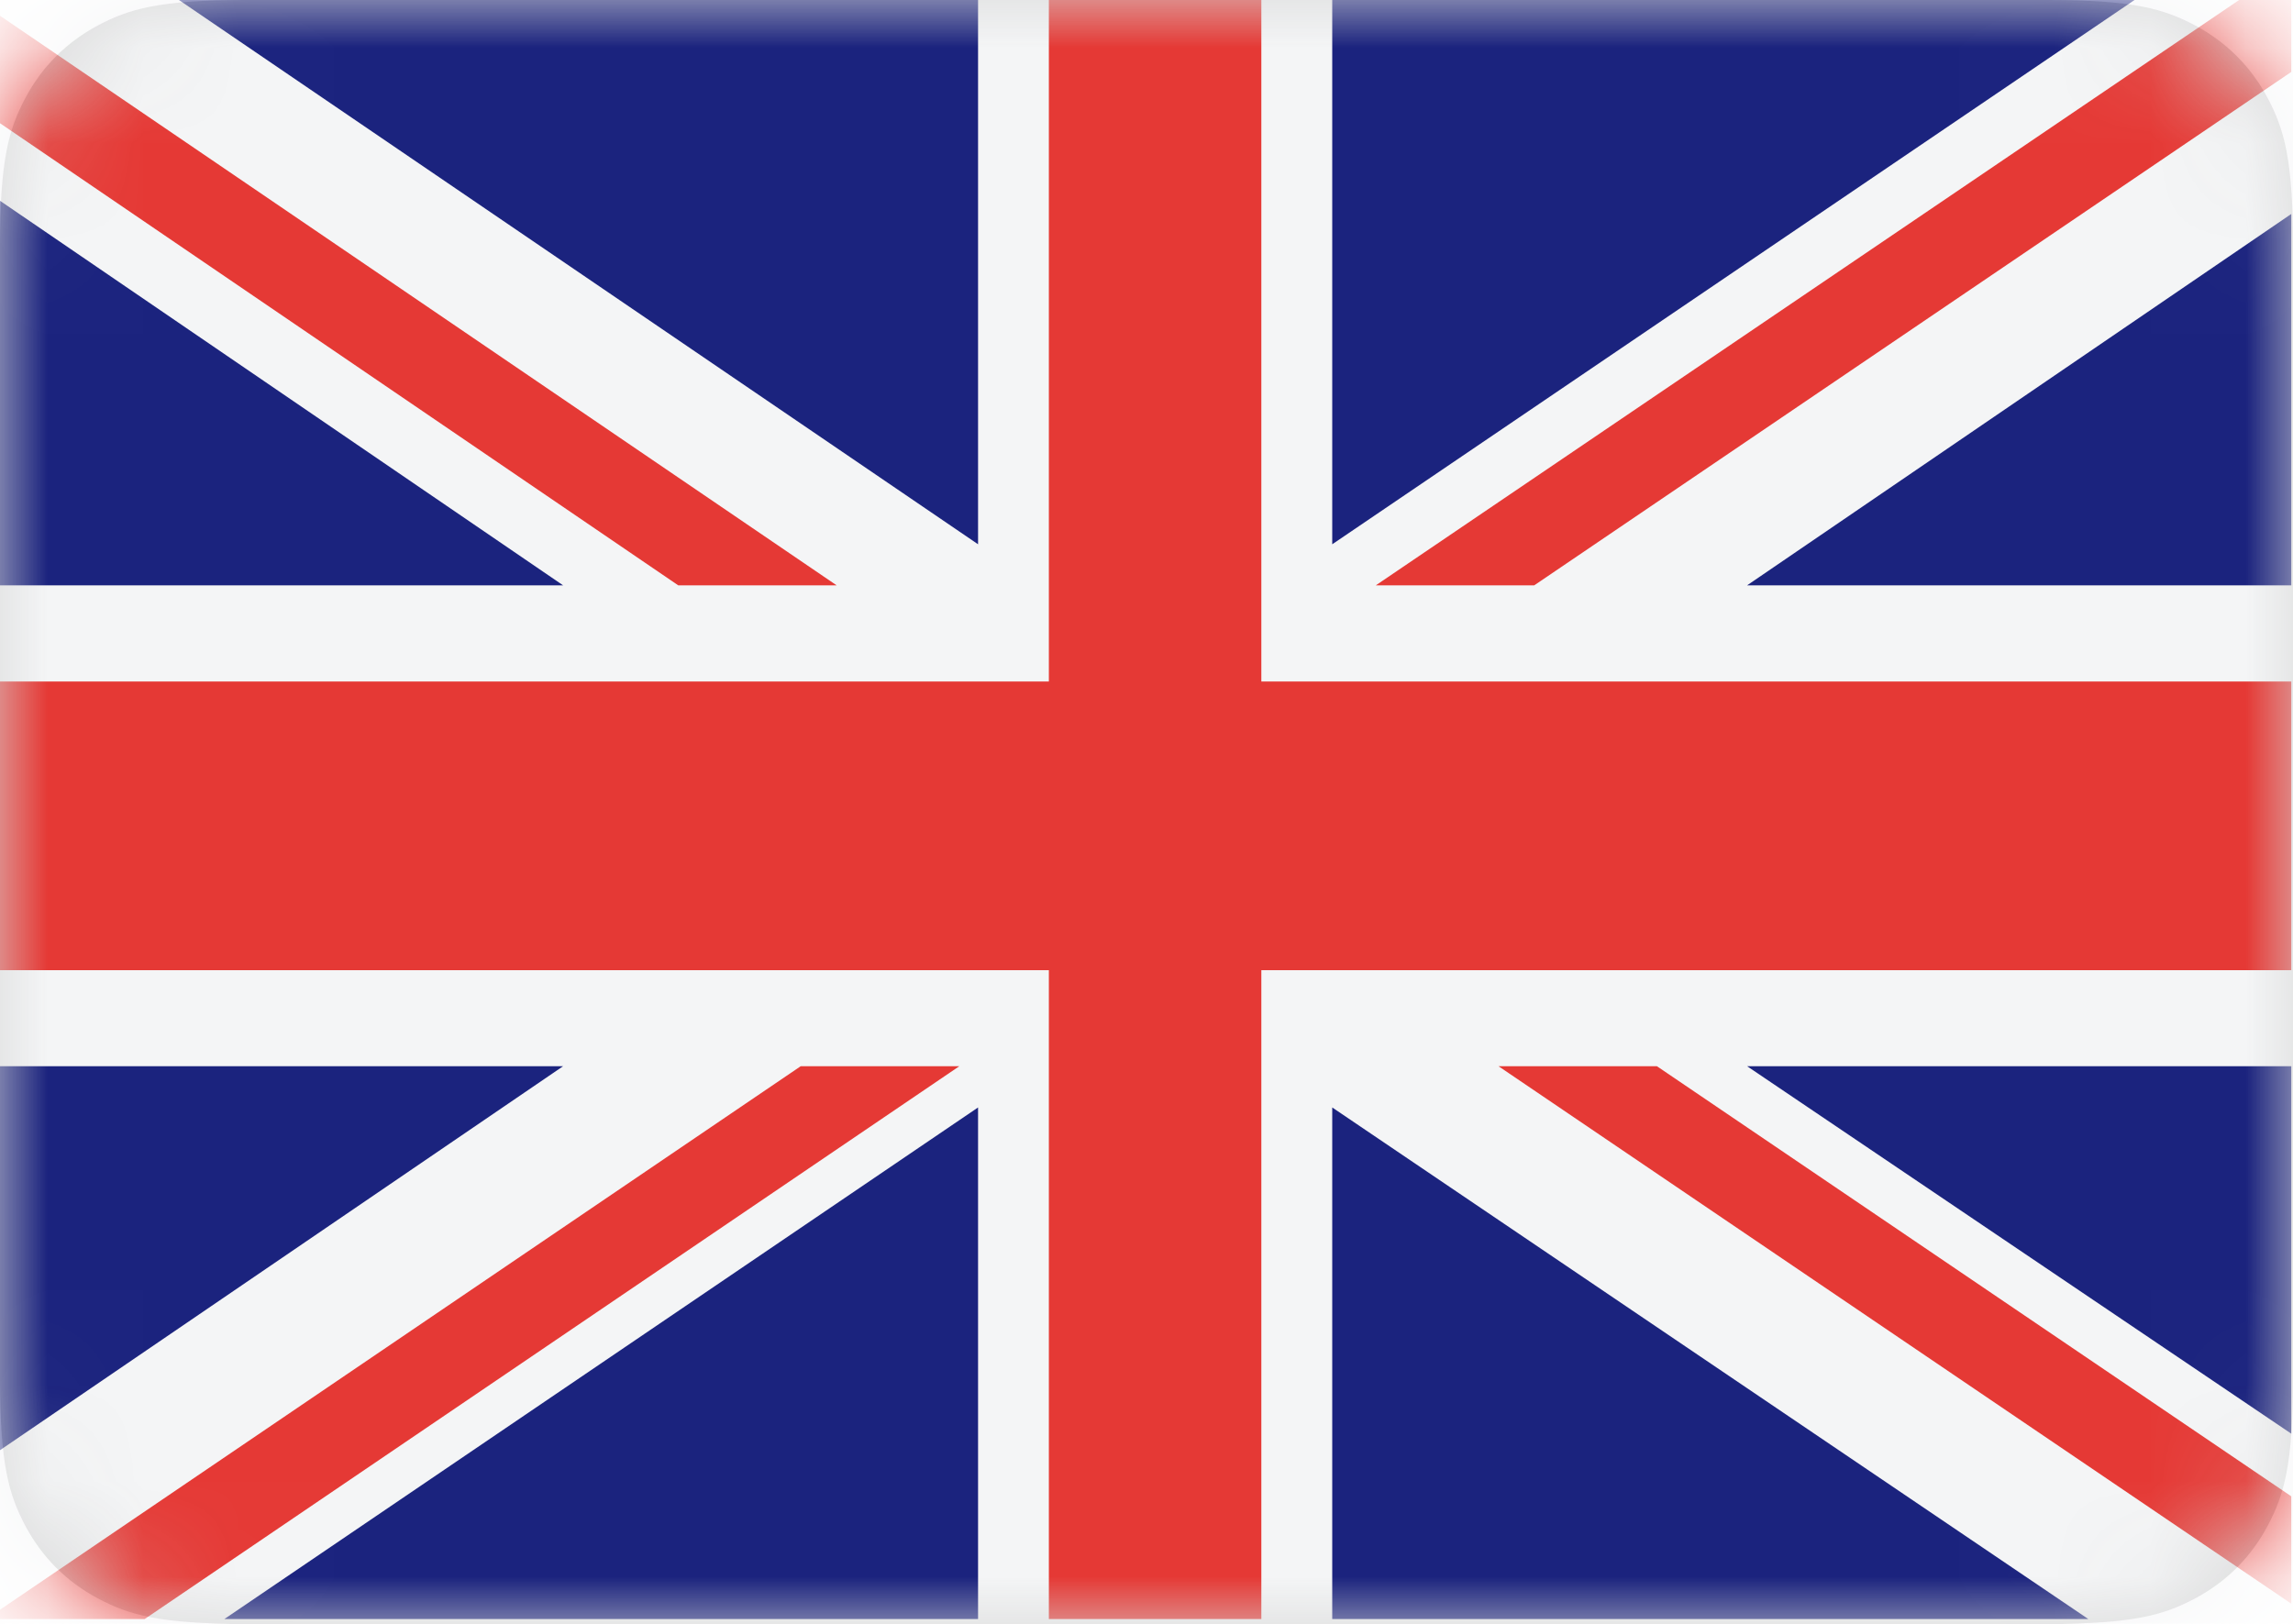 <?xml version="1.0" encoding="UTF-8"?>
<svg width="24px" height="17px" viewBox="0 0 24 17" version="1.1" xmlns="http://www.w3.org/2000/svg" xmlns:xlink="http://www.w3.org/1999/xlink">
    <!-- Generator: Sketch 52.6 (67491) - http://www.bohemiancoding.com/sketch -->
    <title>GBP</title>
    <desc>Created with Sketch.</desc>
    <defs>
        <path d="M2.564,-1.03584031e-16 L21.436,1.03584031e-16 C22.328,-6.01853049e-17 22.651,0.093 22.977,0.267 C23.303,0.441 23.559,0.697 23.733,1.023 C23.907,1.349 24,1.672 24,2.564 L24,14.436 C24,15.328 23.907,15.651 23.733,15.977 C23.559,16.303 23.303,16.559 22.977,16.733 C22.651,16.907 22.328,17 21.436,17 L2.564,17 C1.672,17 1.349,16.907 1.023,16.733 C0.697,16.559 0.441,16.303 0.267,15.977 C0.093,15.651 4.01235366e-17,15.328 -6.90560205e-17,14.436 L6.90560205e-17,2.564 C-4.01235366e-17,1.672 0.093,1.349 0.267,1.023 C0.441,0.697 0.697,0.441 1.023,0.267 C1.349,0.093 1.672,6.01853049e-17 2.564,-1.03584031e-16 Z" id="path-1"></path>
    </defs>
    <g id="GBP" stroke="none" stroke-width="1" fill="none" fill-rule="evenodd">
        <mask id="mask-2" fill="white">
            <use xlink:href="#path-1"></use>
        </mask>
        <use id="Rectangle-2" fill="#D8D8D8" xlink:href="#path-1"></use>
        <g id="flag" mask="url(#mask-2)">
            <polygon id="Fill-1" fill="#F4F5F6" points="0 17 24 17 24 0 0 0"></polygon>
            <g id="pattern">
                <path d="M0,6.128 L0,2.102 L5.894,6.128 L0,6.128 Z M13.944,2.09876543e-05 L22.341,2.09876543e-05 L13.944,5.698 L13.944,2.09876543e-05 Z M1.873,2.09876543e-05 L10.237,2.09876543e-05 L10.237,5.698 L1.873,2.09876543e-05 Z M18.286,6.128 L23.982,2.24 L23.982,6.128 L18.286,6.128 Z M18.286,11.162 L23.982,11.162 L23.982,15.009 L18.286,11.162 Z M2.348,16.95 L10.237,11.594 L10.237,16.95 L2.348,16.95 Z M13.944,16.95 L13.944,11.594 L21.858,16.95 L13.944,16.95 Z M0,11.162 L5.894,11.162 L0,15.182 L0,11.162 Z" id="blue" fill="#1B237E"></path>
                <path d="M10.978,2.09876543e-05 L13.202,2.09876543e-05 L13.202,7.135 L23.982,7.135 L23.982,10.157 L13.202,10.157 L13.202,16.95 L10.978,16.95 L10.978,10.157 L-1.78438662e-05,10.157 L-1.78438662e-05,7.135 L10.978,7.135 L10.978,2.09876543e-05 Z M23.436,2.09876543e-05 L23.982,2.09876543e-05 L23.982,0.753 L16.058,6.128 L14.4,6.128 L23.436,2.09876543e-05 Z M15.684,11.162 L17.342,11.162 L23.982,15.665 L23.982,16.789 L15.684,11.162 Z M-7.57633702e-16,1.29 L-7.57633702e-16,0.165 L8.757,6.128 L7.099,6.128 L-7.57633702e-16,1.29 Z M8.381,11.162 L10.041,11.162 L1.514,16.95 L2.67657992e-05,16.95 L2.67657992e-05,16.852 L8.381,11.162 Z" id="red" fill="#E53935"></path>
            </g>
        </g>
    </g>
</svg>